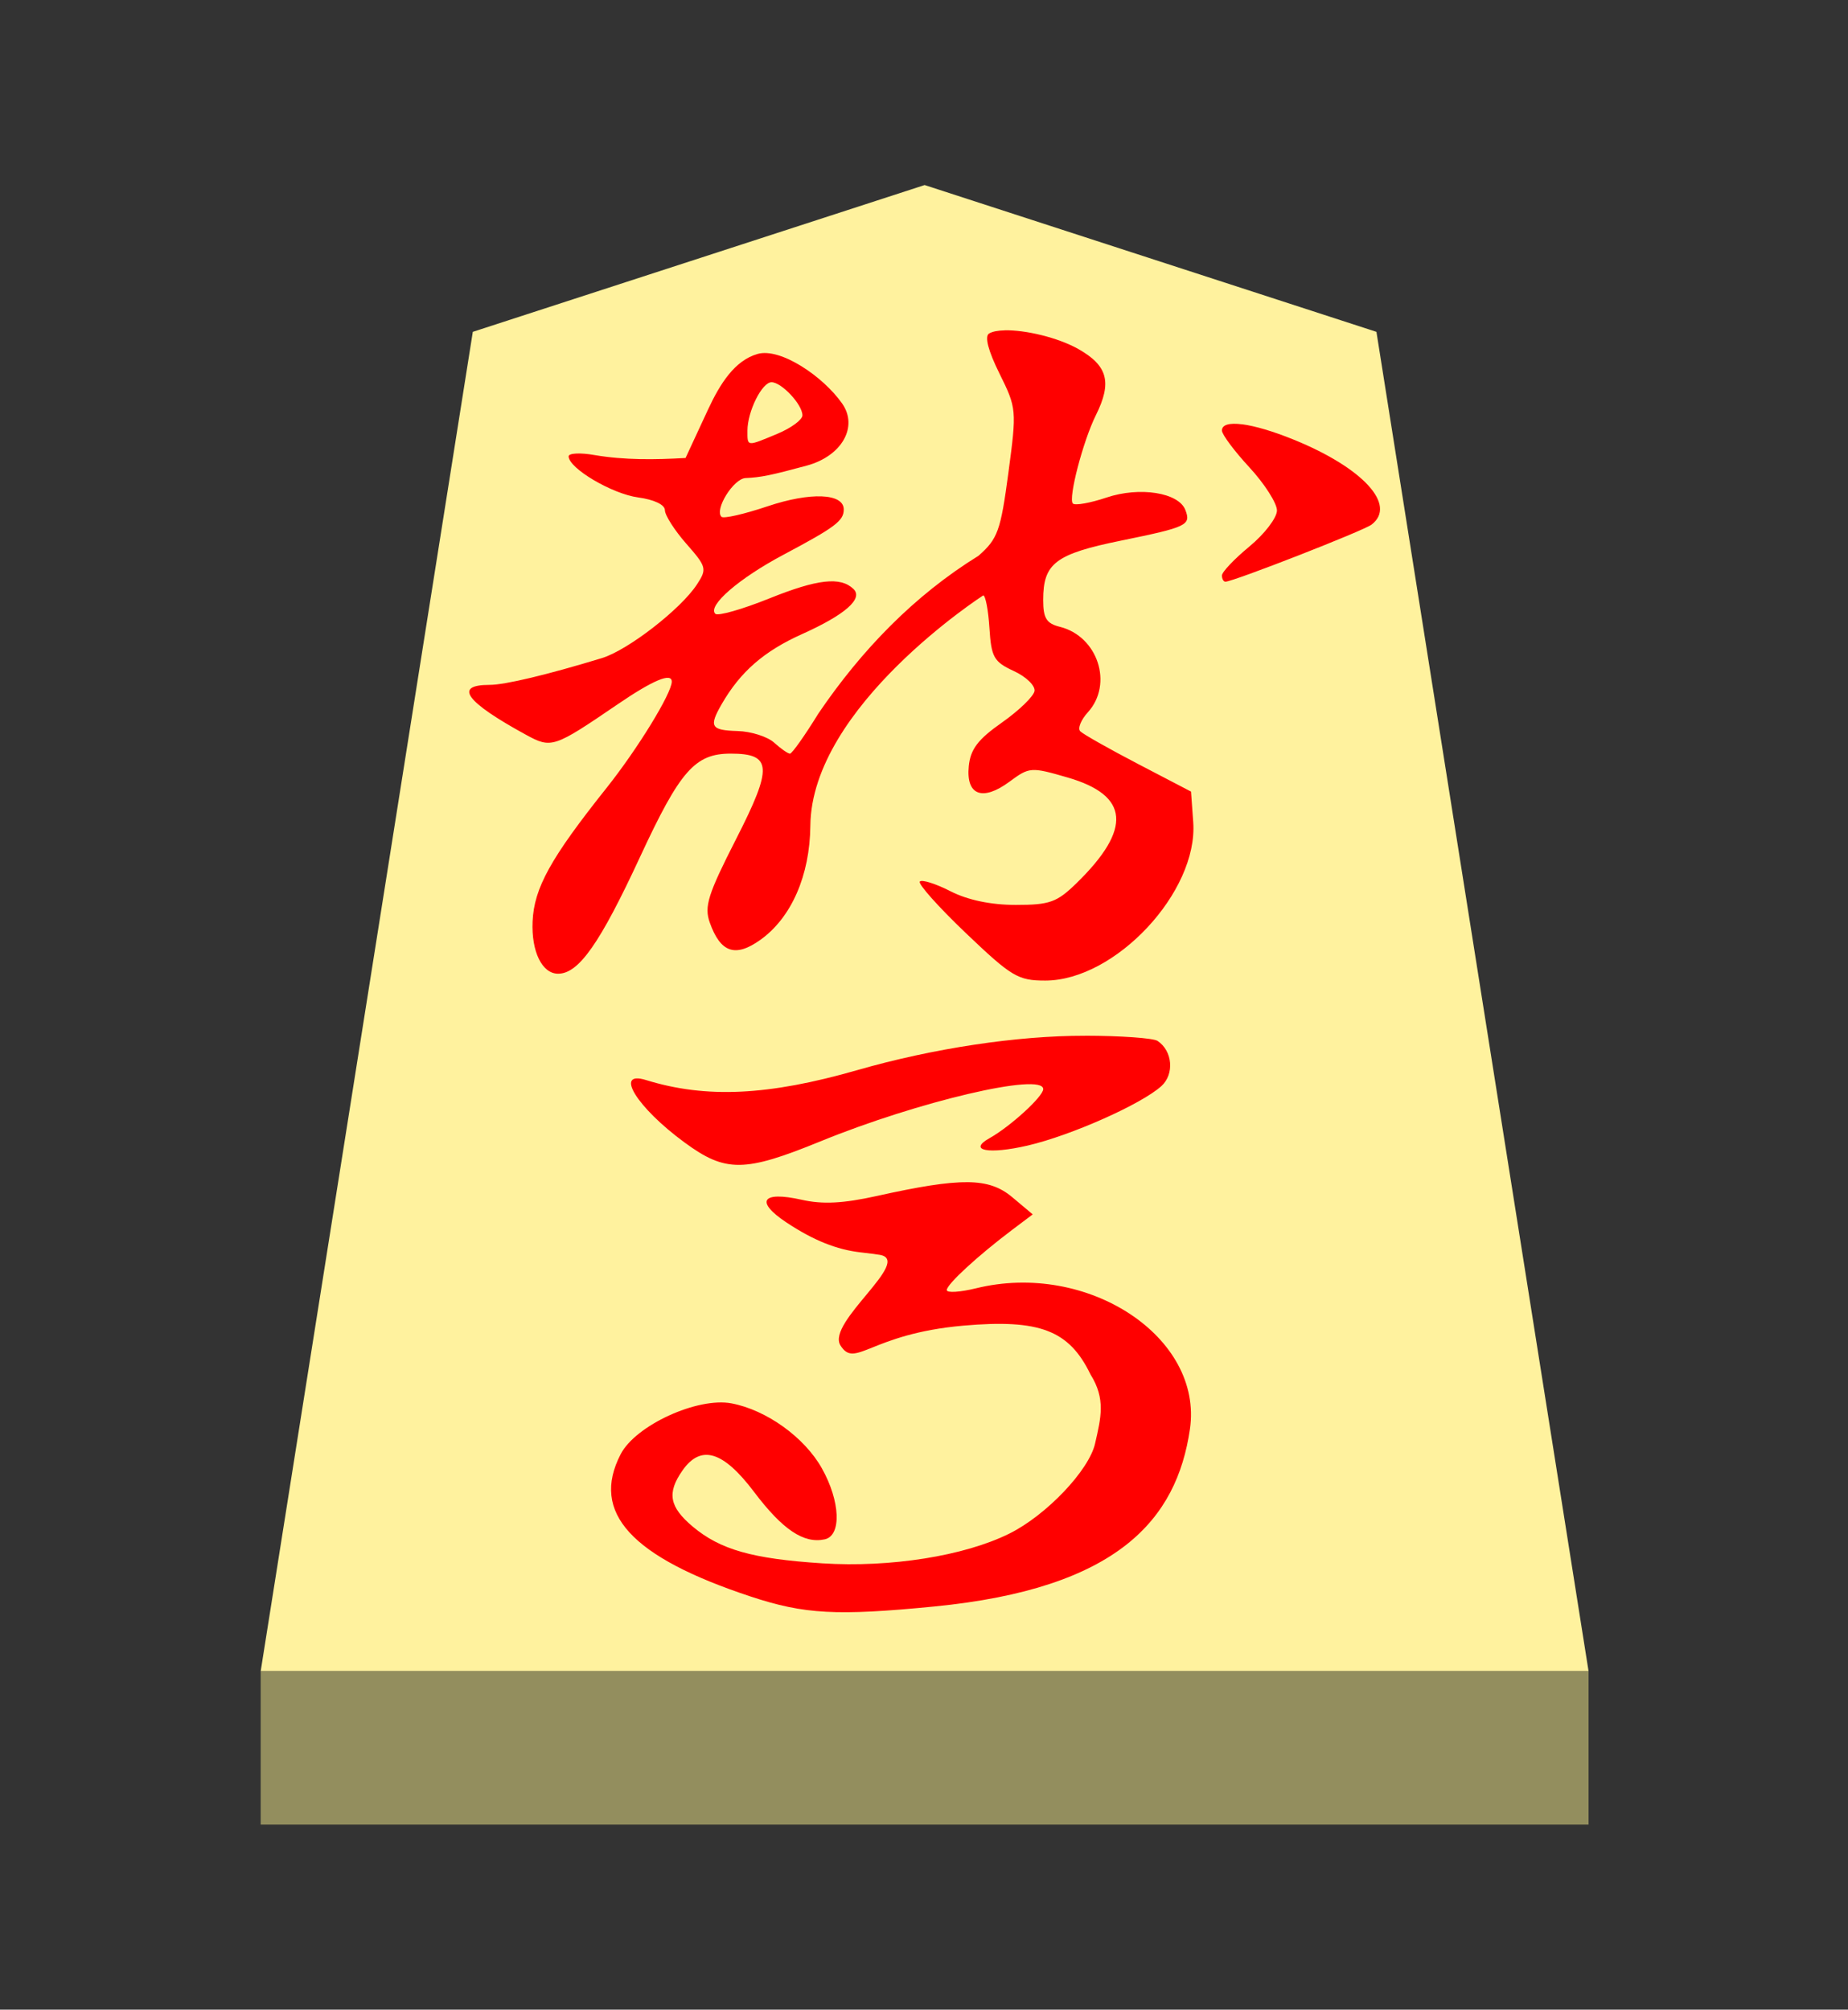 <?xml version="1.0" encoding="UTF-8" standalone="no"?>
<!-- Created with Inkscape (http://www.inkscape.org/) -->

<svg
   viewBox="0 0 38.55 41.92"
   version="1.1"
   id="svg1"
   inkscape:version="1.3.2 (091e20e, 2023-11-25, custom)"
   sodipodi:docname="Uma.svg"
   xml:space="preserve"
   xmlns:inkscape="http://www.inkscape.org/namespaces/inkscape"
   xmlns:sodipodi="http://sodipodi.sourceforge.net/DTD/sodipodi-0.dtd"
   xmlns="http://www.w3.org/2000/svg"
   xmlns:svg="http://www.w3.org/2000/svg"><rect x="0" y="0" width="38.55" height="41.92" fill="#333333" stroke="none"/><sodipodi:namedview
     id="namedview1"
     pagecolor="#ffffff"
     bordercolor="#111111"
     borderopacity="1"
     inkscape:showpageshadow="0"
     inkscape:pageopacity="0"
     inkscape:pagecheckerboard="1"
     inkscape:deskcolor="#d1d1d1"
     inkscape:document-units="mm"
     showguides="true"
     inkscape:zoom="13.096375"
     inkscape:cx="19.280144"
     inkscape:cy="20.959998"
     inkscape:window-width="1292"
     inkscape:window-height="745"
     inkscape:window-x="-8"
     inkscape:window-y="-8"
     inkscape:window-maximized="1"
     inkscape:current-layer="layer1"><inkscape:page
       x="0"
       y="0"
       width="38.55"
       height="41.92"
       id="page42"
       margin="0"
       bleed="0" /></sodipodi:namedview><defs
     id="defs1"><inkscape:path-effect
       effect="powerstroke"
       id="path-effect13"
       is_visible="true"
       lpeversion="1.3"
       scale_width="1"
       interpolator_type="CubicBezierJohan"
       interpolator_beta="0.2"
       start_linecap_type="zerowidth"
       end_linecap_type="zerowidth"
       offset_points="5,4.992"
       linejoin_type="extrp_arc"
       miter_limit="4"
       not_jump="false"
       sort_points="true"
       message="&lt;b&gt;Ctrl + click&lt;/b&gt; on existing node and move it" /></defs><g
     inkscape:label="Layer 1"
     inkscape:groupmode="layer"
     id="layer1"
     transform="translate(-85.737,-165.14)"><path
       style="fill:#fff29e;fill-opacity:1;fill-rule:evenodd;stroke:none;stroke-width:0.373;stroke-linecap:round;stroke-linejoin:round;paint-order:stroke fill markers"
       d="m 105.025,169 9.425,3.062 L 118.875,200 H 91.175 l 4.425,-27.938 z"
       id="path13"
       sodipodi:nodetypes="cccccc" /><path
       style="display:inline;fill:#938e5e;fill-opacity:1;fill-rule:evenodd;stroke:none;stroke-width:0.379;stroke-linecap:round;stroke-linejoin:round;stroke-dasharray:none;stroke-opacity:1;paint-order:stroke fill markers"
       d="m 91.175,200 -3e-6,3.2 H 118.875 V 200 Z"
       id="path45" /><path
       id="path5"
       style="fill:#ff0000;stroke-width:0.542;fill-opacity:1"
       d="m 106.696,172.031 c -0.143,0.003 -0.258,0.024 -0.328,0.067 -0.095,0.059 -0.016,0.361 0.217,0.831 0.36,0.727 0.363,0.759 0.187,2.076 -0.162,1.21 -0.221,1.374 -0.623,1.728 -1.342,0.829 -2.443,1.969 -3.339,3.289 -0.285,0.462 -0.552,0.839 -0.594,0.839 -0.042,0 -0.19,-0.103 -0.329,-0.229 -0.139,-0.126 -0.483,-0.236 -0.764,-0.243 -0.558,-0.016 -0.602,-0.091 -0.332,-0.56 0.39,-0.677 0.883,-1.106 1.679,-1.463 0.899,-0.404 1.28,-0.739 1.07,-0.941 -0.271,-0.26 -0.75,-0.206 -1.752,0.197 -0.569,0.229 -1.077,0.374 -1.13,0.321 -0.167,-0.167 0.494,-0.739 1.423,-1.232 1.08,-0.574 1.257,-0.707 1.257,-0.944 0,-0.339 -0.694,-0.367 -1.593,-0.065 -0.484,0.163 -0.915,0.261 -0.958,0.218 -0.151,-0.151 0.252,-0.797 0.503,-0.808 0.316,-0.014 0.529,-0.057 1.277,-0.26 0.73,-0.198 1.078,-0.808 0.738,-1.294 -0.4,-0.571 -1.29,-1.17 -1.764,-1.035 -0.474,0.135 -0.781,0.613 -1.037,1.166 l -0.466,1.004 c -0.639,0.037 -1.267,0.046 -1.901,-0.061 -0.296,-0.053 -0.538,-0.04 -0.538,0.027 0,0.248 0.907,0.784 1.45,0.857 0.332,0.045 0.558,0.152 0.558,0.266 0,0.105 0.201,0.42 0.446,0.699 0.424,0.482 0.435,0.526 0.222,0.851 -0.339,0.517 -1.44,1.37 -1.981,1.535 -1.151,0.351 -2.025,0.559 -2.344,0.559 -0.757,0 -0.5,0.353 0.756,1.039 0.535,0.292 0.579,0.277 1.914,-0.633 0.741,-0.506 1.13,-0.668 1.13,-0.473 0,0.242 -0.712,1.402 -1.358,2.214 -1.171,1.47 -1.514,2.089 -1.545,2.789 -0.027,0.629 0.198,1.089 0.532,1.089 0.43,0 0.871,-0.627 1.711,-2.439 0.834,-1.798 1.145,-2.152 1.889,-2.152 0.863,0 0.881,0.277 0.116,1.777 -0.591,1.159 -0.671,1.412 -0.552,1.747 0.224,0.629 0.532,0.734 1.055,0.361 0.646,-0.46 1.033,-1.342 1.043,-2.379 0.024,-2.493 3.603,-4.804 3.606,-4.806 0.048,0 0.106,0.307 0.13,0.681 0.039,0.611 0.092,0.704 0.51,0.897 0.256,0.118 0.45,0.307 0.43,0.418 -0.02,0.112 -0.326,0.407 -0.681,0.657 -0.5,0.351 -0.655,0.556 -0.69,0.91 -0.06,0.607 0.287,0.738 0.85,0.322 0.415,-0.307 0.446,-0.309 1.215,-0.086 1.284,0.373 1.343,1.069 0.187,2.199 -0.413,0.404 -0.562,0.458 -1.271,0.458 -0.518,0 -1.002,-0.101 -1.362,-0.285 -0.307,-0.157 -0.595,-0.248 -0.64,-0.203 -0.045,0.045 0.386,0.528 0.958,1.074 0.956,0.912 1.089,0.992 1.658,0.992 1.461,0 3.191,-1.851 3.087,-3.304 l -0.046,-0.638 -1.105,-0.576 c -0.608,-0.317 -1.151,-0.624 -1.207,-0.683 -0.056,-0.059 0.016,-0.237 0.161,-0.396 0.533,-0.589 0.207,-1.584 -0.585,-1.782 -0.28,-0.07 -0.348,-0.179 -0.348,-0.559 0,-0.766 0.252,-0.959 1.628,-1.24 1.374,-0.281 1.459,-0.321 1.338,-0.638 -0.14,-0.364 -0.953,-0.492 -1.646,-0.259 -0.34,0.114 -0.655,0.17 -0.701,0.124 -0.101,-0.101 0.212,-1.304 0.48,-1.842 0.342,-0.686 0.248,-1.035 -0.37,-1.383 -0.424,-0.238 -1.101,-0.397 -1.53,-0.388 z m -4.865,1.082 c 0.21,0 0.645,0.465 0.645,0.691 0,0.091 -0.234,0.264 -0.519,0.383 -0.648,0.271 -0.628,0.273 -0.628,-0.063 0,-0.402 0.303,-1.011 0.503,-1.011 z m 9.817,0.878 c -0.266,-0.034 -0.421,0.007 -0.421,0.13 0,0.081 0.258,0.427 0.574,0.769 0.316,0.342 0.574,0.747 0.574,0.898 0,0.152 -0.258,0.49 -0.574,0.751 -0.316,0.261 -0.574,0.533 -0.574,0.605 0,0.072 0.033,0.13 0.073,0.13 0.16,0 2.879,-1.062 3.047,-1.19 0.535,-0.407 -0.174,-1.183 -1.617,-1.771 -0.44,-0.179 -0.816,-0.288 -1.082,-0.323 z m -3.279,12.754 c -1.413,-0.002 -3.165,0.262 -4.745,0.716 -1.858,0.534 -3.156,0.596 -4.411,0.208 -0.673,-0.208 -0.192,0.572 0.804,1.302 0.856,0.629 1.249,0.625 2.837,-0.024 2.031,-0.831 4.645,-1.444 4.645,-1.089 0,0.153 -0.686,0.78 -1.118,1.022 -0.464,0.26 -0.025,0.345 0.795,0.155 0.905,-0.211 2.371,-0.862 2.788,-1.24 0.275,-0.249 0.234,-0.736 -0.081,-0.943 -0.088,-0.058 -0.768,-0.107 -1.512,-0.108 z m -2.455,3.055 c -0.426,-0.004 -1.011,0.093 -1.89,0.288 -0.699,0.155 -1.127,0.177 -1.565,0.078 -0.833,-0.187 -0.978,0.036 -0.31,0.478 0.56,0.37 1.041,0.563 1.546,0.62 0.158,0.018 0.335,0.041 0.395,0.051 0.697,0.119 -1.117,1.41 -0.822,1.887 0.309,0.5 0.608,-0.238 2.563,-0.41 1.594,-0.14 2.208,0.095 2.654,1.017 0.322,0.514 0.218,0.902 0.097,1.437 -0.123,0.56 -1.018,1.502 -1.792,1.885 -0.941,0.466 -2.479,0.71 -3.898,0.619 -1.458,-0.094 -2.132,-0.285 -2.706,-0.768 -0.487,-0.41 -0.54,-0.701 -0.212,-1.169 0.384,-0.548 0.847,-0.409 1.493,0.447 0.596,0.789 1.038,1.085 1.475,0.989 0.354,-0.078 0.325,-0.796 -0.061,-1.482 -0.363,-0.647 -1.158,-1.217 -1.885,-1.354 -0.711,-0.133 -2,0.458 -2.312,1.061 -0.63,1.218 0.217,2.144 2.715,2.969 1.116,0.369 1.791,0.406 3.818,0.208 3.845,-0.374 5.066,-1.818 5.342,-3.698 0.282,-1.922 -2.132,-3.513 -4.462,-2.94 -0.335,0.082 -0.61,0.099 -0.61,0.037 0,-0.12 0.645,-0.714 1.364,-1.256 l 0.429,-0.323 -0.43,-0.361 c -0.244,-0.204 -0.511,-0.308 -0.938,-0.311 z"
       inkscape:label="path1"
       sodipodi:nodetypes="cscssssscsssssssssssssscssssssssssssssssssssssssssssssscssscccsssssssssscsssssscssssssssccssscssssscsssssszsssssssssssssssssscccs" /></g></svg>
